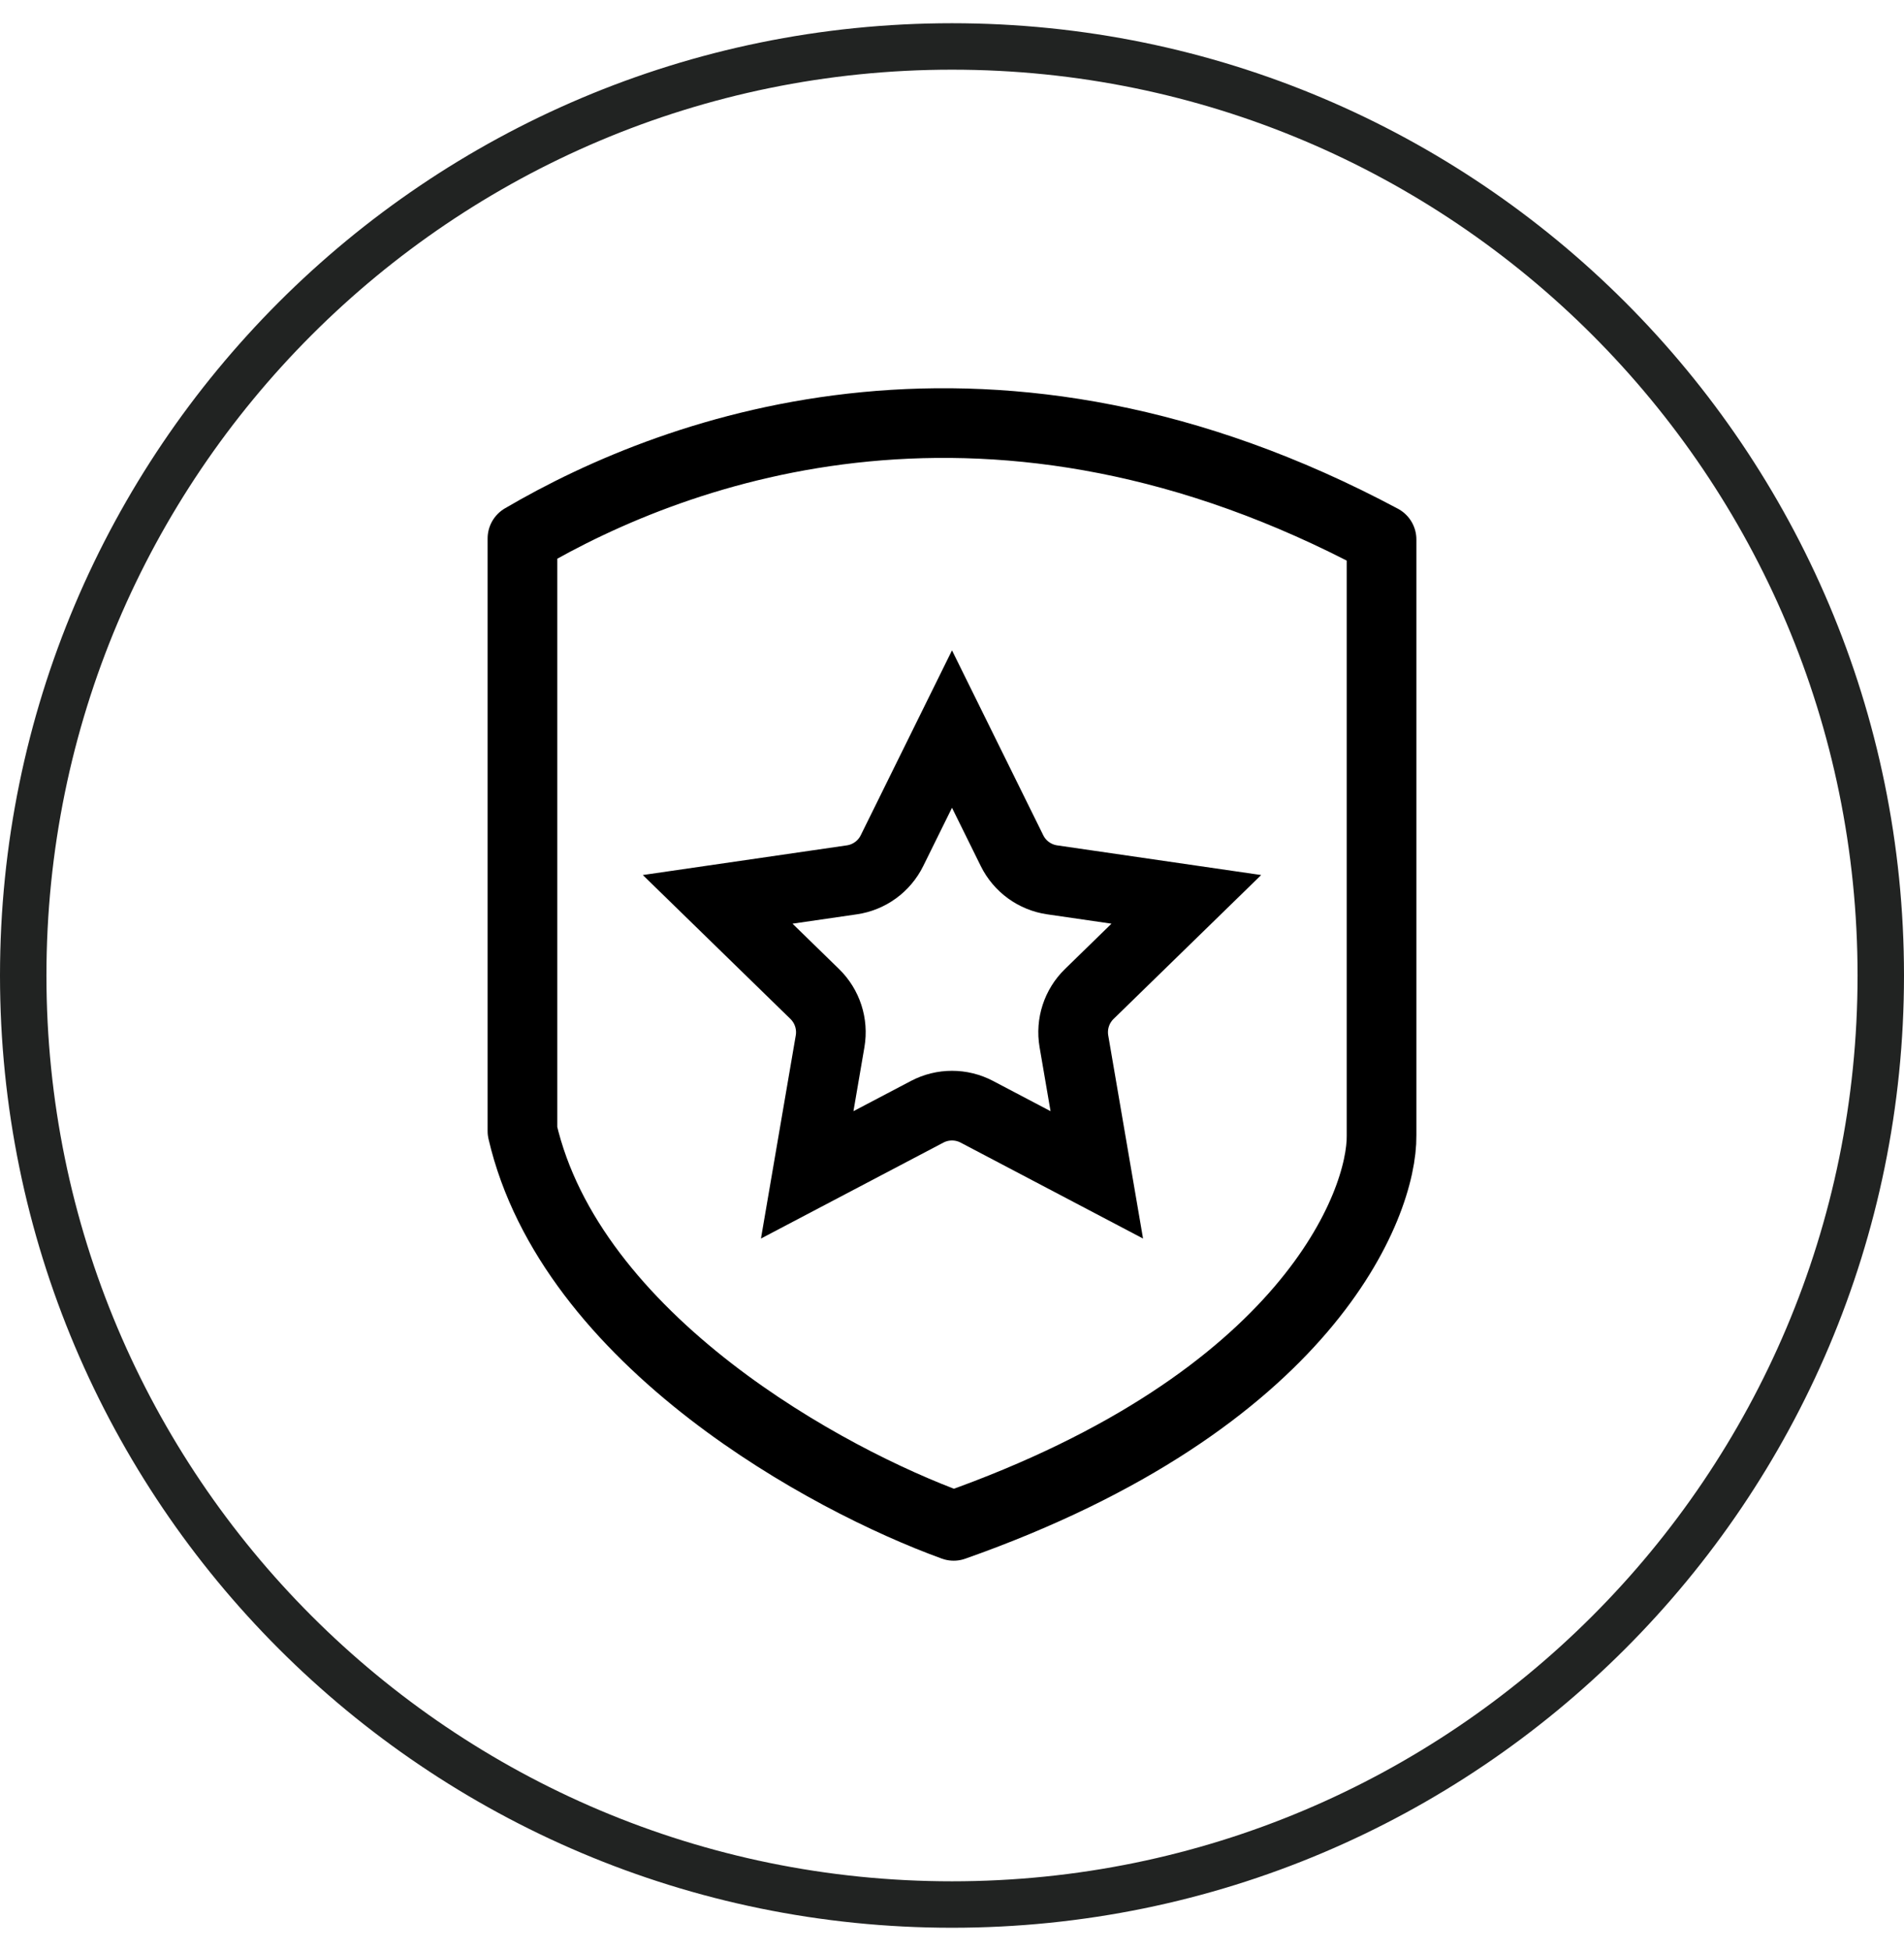<svg width="41" height="42" viewBox="0 0 41 42" fill="none" xmlns="http://www.w3.org/2000/svg">
<path d="M20.5 41C31.546 41 40.5 32.046 40.5 21C40.5 9.954 31.546 1 20.5 1C9.454 1 0.5 9.954 0.5 21C0.5 32.046 9.454 41 20.5 41Z" stroke="#212322" stroke-linecap="round" stroke-linejoin="round"/>
<path d="M19.208 18.312L20.5 15.695L21.792 18.312C21.959 18.651 22.283 18.887 22.657 18.941L25.546 19.361L23.456 21.398C23.185 21.662 23.061 22.043 23.125 22.416L23.618 25.292L21.035 23.934C20.7 23.758 20.3 23.758 19.965 23.934L17.382 25.292L17.875 22.416C17.939 22.043 17.815 21.662 17.544 21.398L15.454 19.361L18.343 18.941C18.717 18.887 19.041 18.651 19.208 18.312Z" stroke="black" stroke-width="1.5"/>
<path d="M29.75 24.434H29.75L29.75 24.443C29.767 25.913 28.171 30.156 20.536 32.848C19.157 32.347 17.133 31.364 15.305 29.952C13.382 28.465 11.766 26.573 11.25 24.35V11.592C14.631 9.607 21.407 7.159 29.75 11.614V24.434Z" stroke="black" stroke-width="1.5" stroke-miterlimit="1.414" stroke-linejoin="round"/>
</svg>
